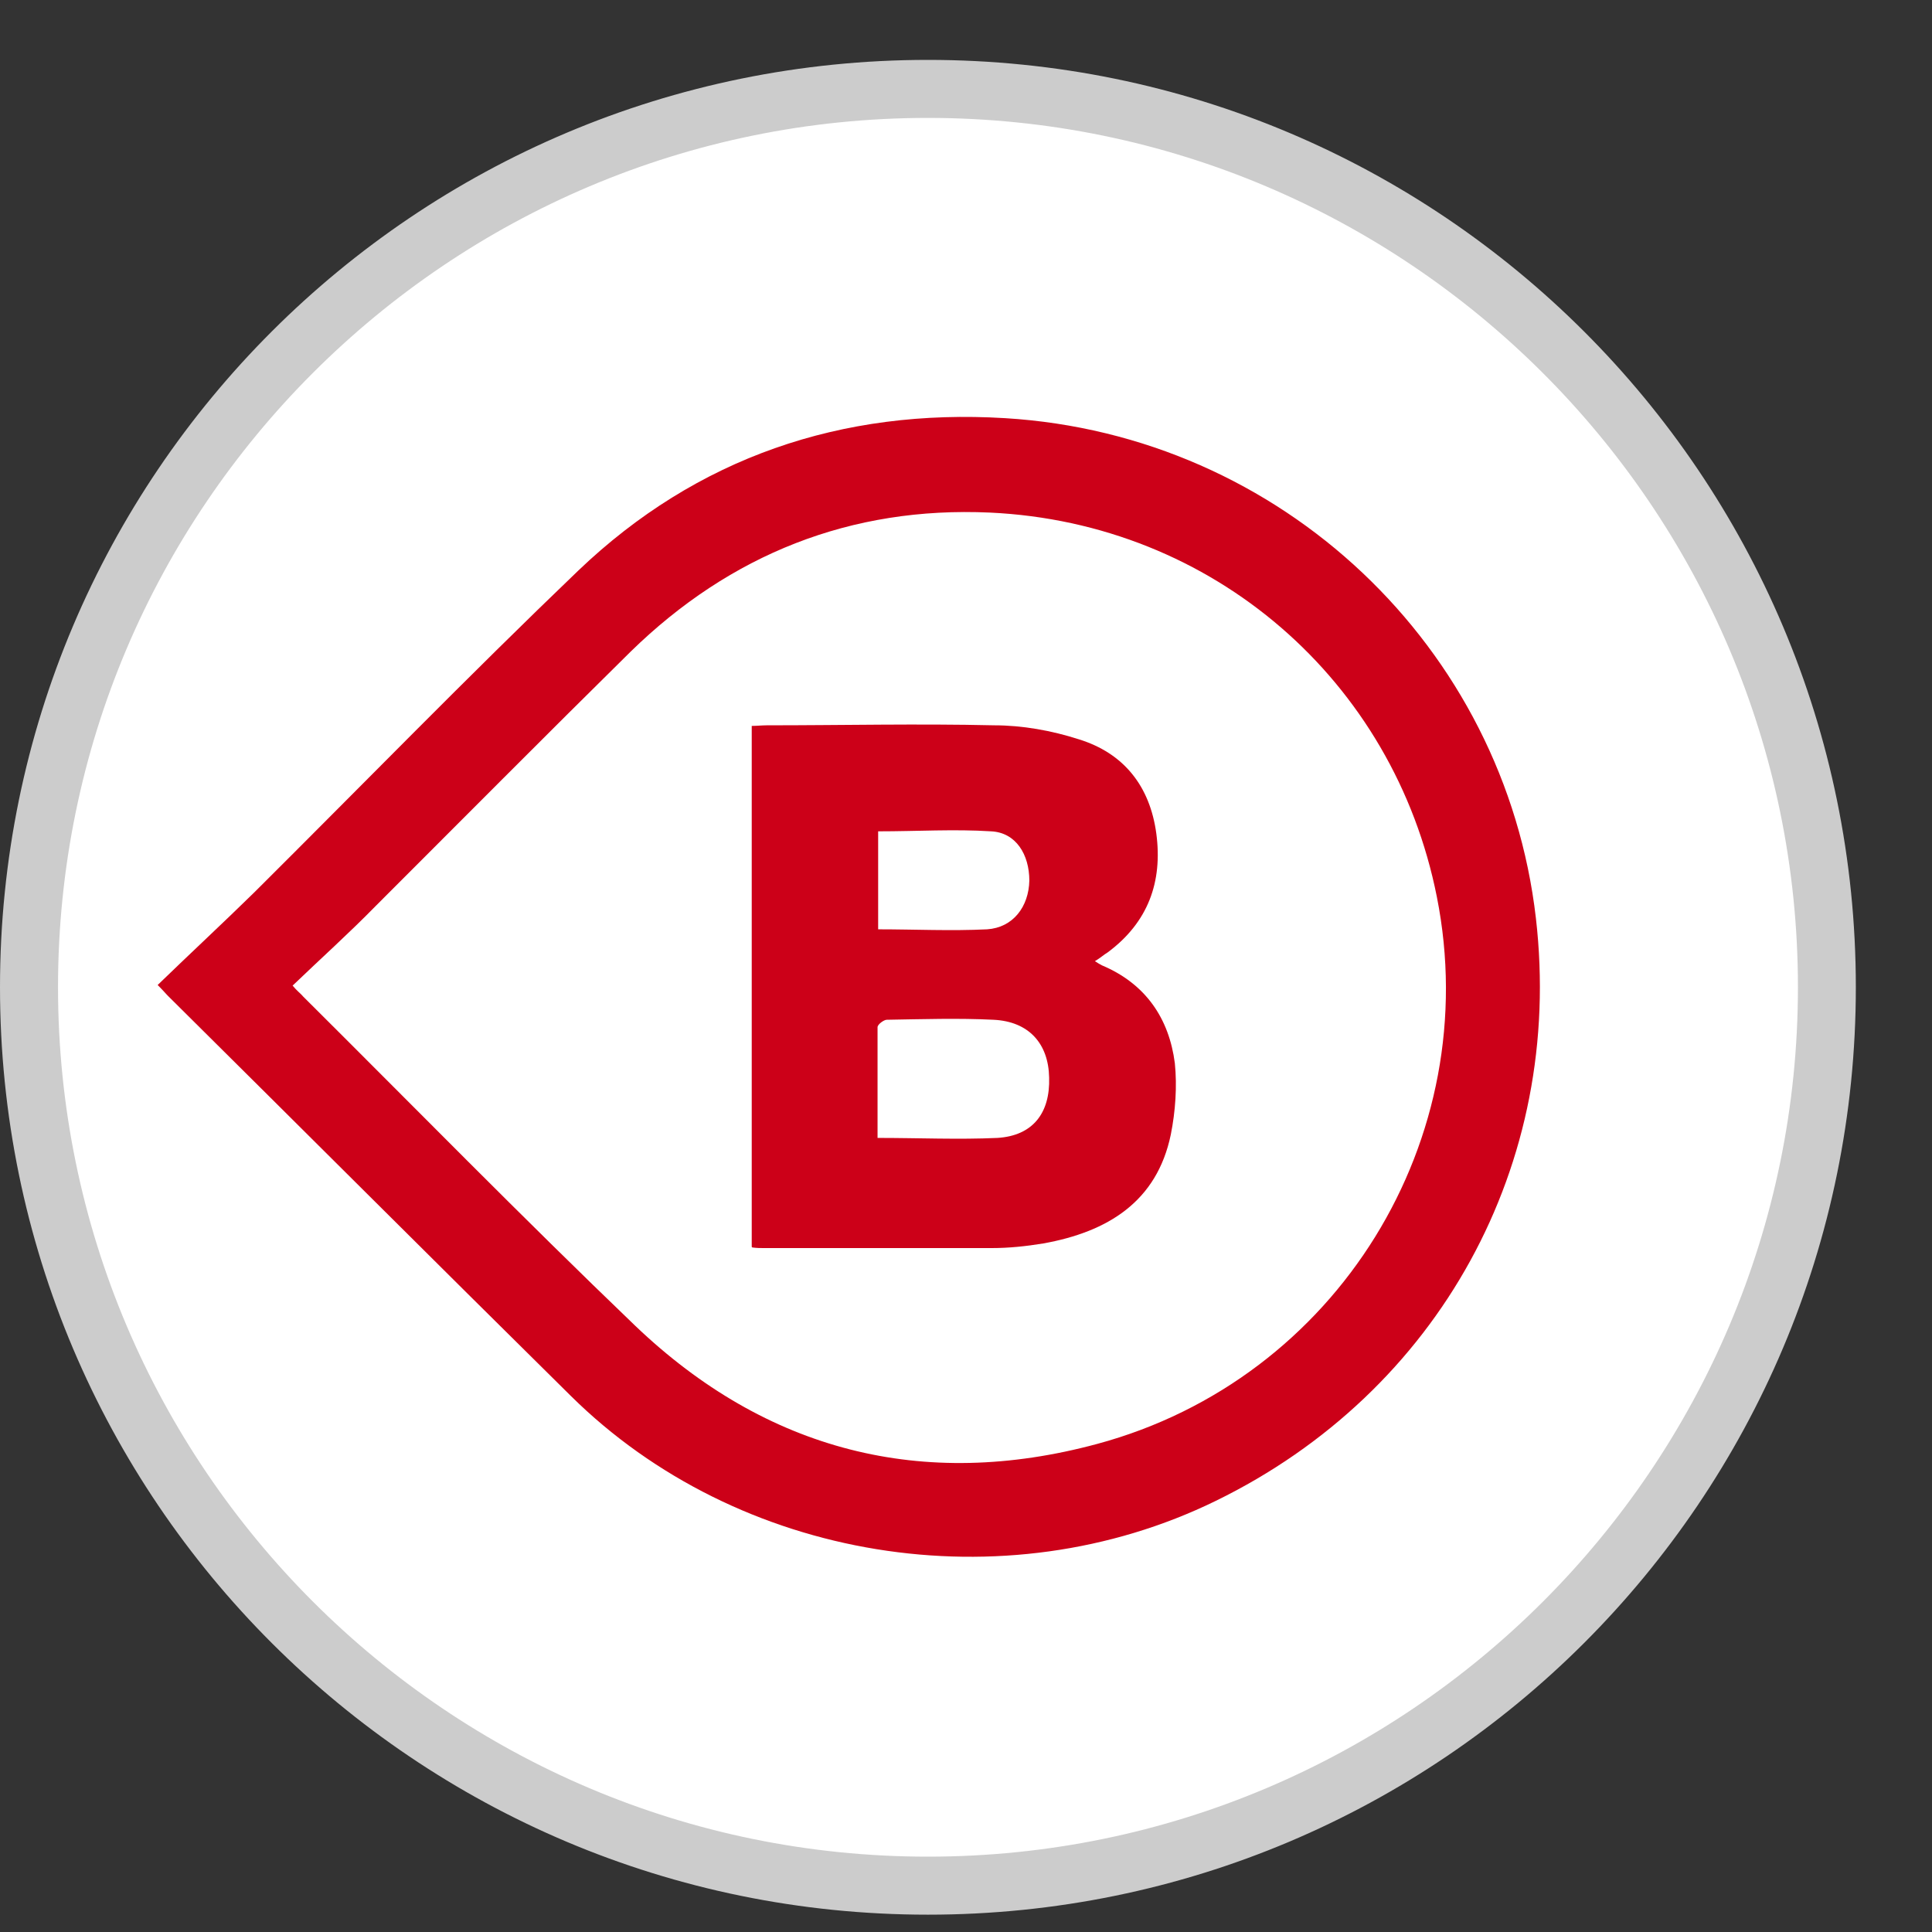 <?xml version="1.0" encoding="UTF-8" standalone="yes"?>
<svg xmlns="http://www.w3.org/2000/svg" xmlns:xlink="http://www.w3.org/1999/xlink" width="64px" height="64px" viewBox="0 0 64 64" version="1.1">
  <rect x="0" y="0" width="64" height="64" fill="#333333" stroke="none"/>
  <g id="surface1">
    <path style=" stroke:none;fill-rule:nonzero;fill:rgb(100%,100%,100%);fill-opacity:1;" d="M 30.738 62.465 C 47.188 62.465 60.52 49.141 60.52 32.703 C 60.52 16.27 47.188 2.945 30.738 2.945 C 14.293 2.945 0.961 16.27 0.961 32.703 C 0.961 49.141 14.293 62.465 30.738 62.465 Z M 30.738 62.465 "/>
    <path style=" stroke:none;fill-rule:nonzero;fill:rgb(80%,80%,80%);fill-opacity:1;" d="M 30.738 3.906 C 46.617 3.906 59.559 16.824 59.559 32.703 C 59.559 48.582 46.637 61.504 30.738 61.504 C 14.84 61.504 1.922 48.582 1.922 32.703 C 1.922 16.824 14.84 3.906 30.738 3.906 Z M 30.738 1.984 C 13.766 1.984 0 15.73 0 32.703 C 0 49.676 13.766 63.426 30.738 63.426 C 47.711 63.426 61.477 49.676 61.477 32.703 C 61.477 15.73 47.711 1.984 30.738 1.984 Z M 30.738 1.984 "/>
    <path style=" stroke:none;fill-rule:nonzero;fill:rgb(80%,0%,9.412%);fill-opacity:1;" d="M 5.223 32.629 C 6.316 31.57 7.391 30.574 8.43 29.555 C 12 26.004 15.512 22.395 19.16 18.898 C 23.078 15.156 27.879 13.523 33.293 13.852 C 42.453 14.406 49.844 21.434 50.879 30.418 C 51.82 38.559 47.672 46.105 40.281 49.715 C 33.254 53.152 24.441 51.711 18.91 46.242 C 14.457 41.844 10.023 37.41 5.547 32.973 C 5.473 32.895 5.395 32.801 5.203 32.609 Z M 9.676 32.629 C 9.848 32.84 9.965 32.914 10.043 33.012 C 13.691 36.641 17.301 40.328 21.043 43.918 C 25.383 48.062 30.566 49.391 36.344 47.832 C 44.312 45.684 49.191 37.715 47.598 29.711 C 46.176 22.547 40.188 17.324 32.793 16.98 C 28.188 16.77 24.191 18.363 20.891 21.586 C 18.066 24.371 15.266 27.195 12.441 30.016 C 11.559 30.918 10.617 31.762 9.695 32.648 Z M 9.676 32.629 "/>
    <path style=" stroke:none;fill-rule:nonzero;fill:rgb(80%,0%,9.412%);fill-opacity:1;" d="M 24.902 41.305 L 24.902 24.047 C 25.055 24.047 25.246 24.027 25.402 24.027 C 27.918 24.027 30.414 23.969 32.93 24.027 C 33.867 24.027 34.828 24.199 35.73 24.488 C 37.23 24.949 38.094 26.043 38.305 27.617 C 38.516 29.211 38.035 30.555 36.691 31.551 C 36.559 31.629 36.461 31.727 36.27 31.84 C 36.363 31.898 36.422 31.938 36.5 31.977 C 37.957 32.59 38.727 33.742 38.918 35.219 C 38.996 35.988 38.938 36.812 38.785 37.582 C 38.324 39.809 36.691 40.809 34.559 41.191 C 33.984 41.285 33.426 41.344 32.852 41.344 L 25.285 41.344 C 25.191 41.344 25.074 41.344 24.922 41.324 Z M 29.07 37.695 C 30.453 37.695 31.738 37.754 33.043 37.695 C 34.215 37.621 34.789 36.871 34.754 35.699 C 34.734 34.566 34.078 33.836 32.91 33.781 C 31.738 33.723 30.547 33.762 29.375 33.781 C 29.281 33.781 29.07 33.934 29.07 34.027 L 29.07 37.715 Z M 29.09 30.785 C 30.297 30.785 31.508 30.844 32.699 30.785 C 33.562 30.727 34.078 30.035 34.098 29.172 C 34.098 28.309 33.656 27.578 32.832 27.539 C 31.621 27.461 30.375 27.539 29.09 27.539 L 29.09 30.824 Z M 29.09 30.785 "/>
  </g>
</svg>